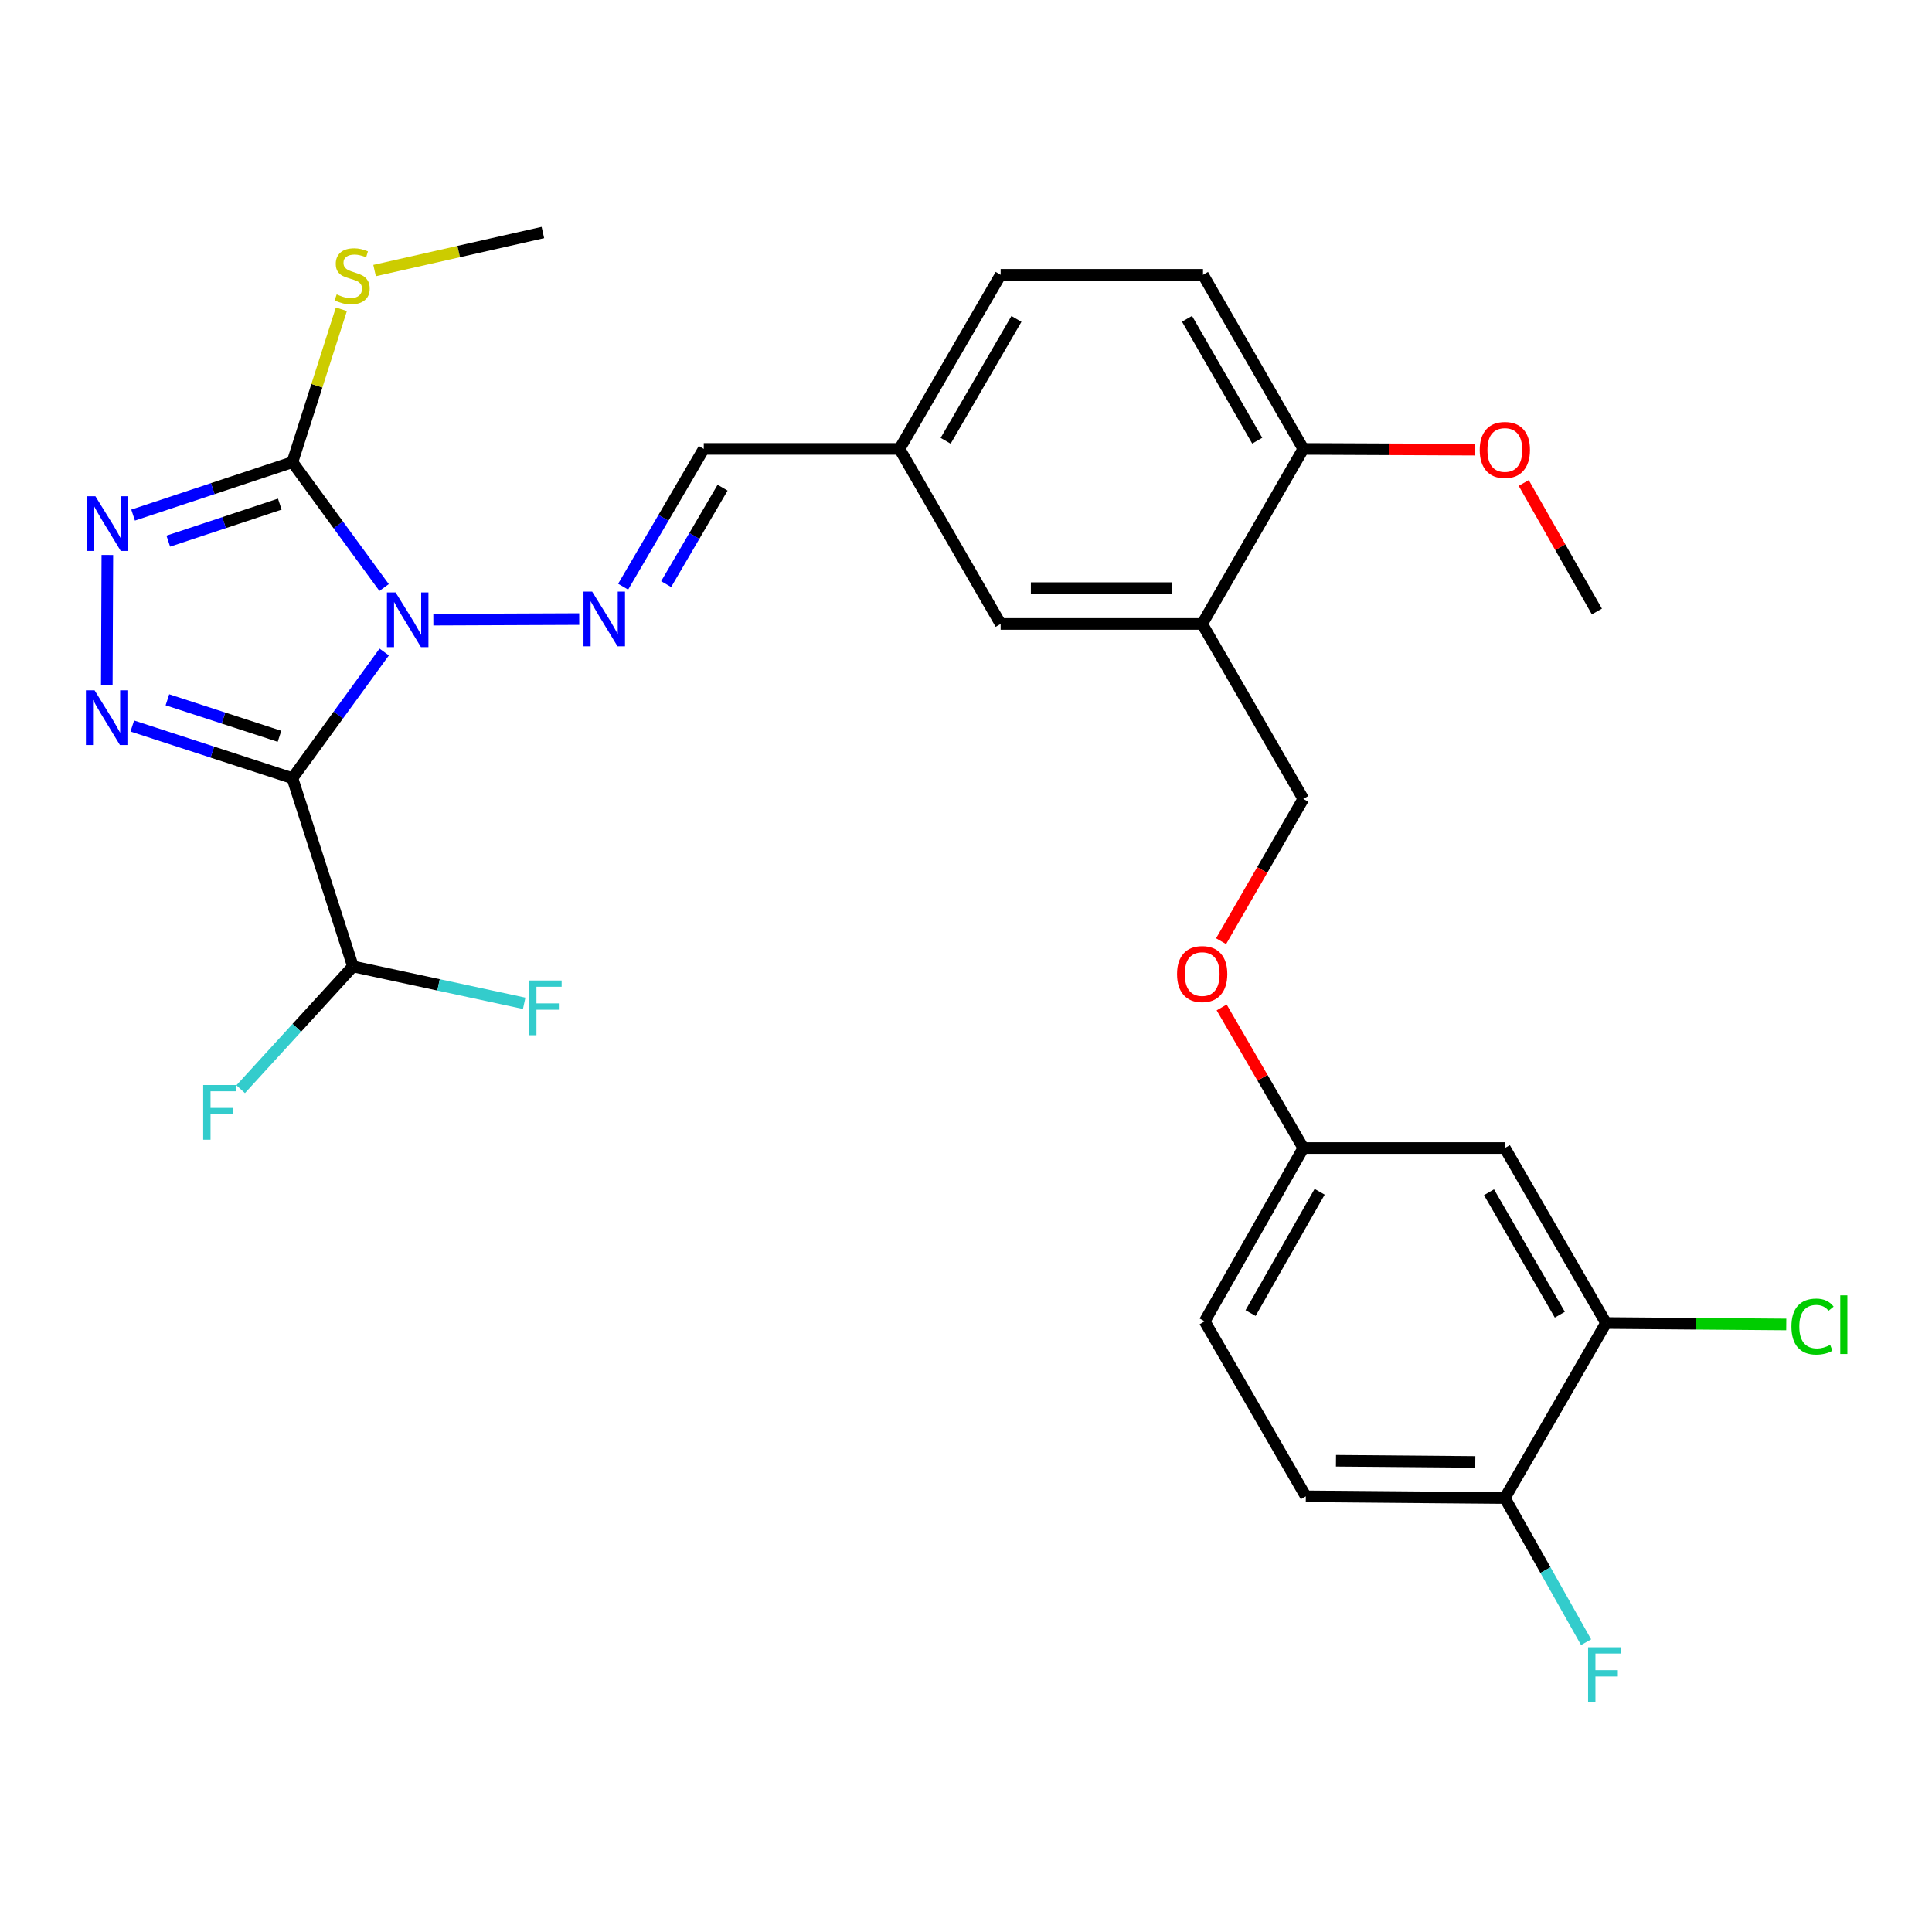 <?xml version='1.0' encoding='iso-8859-1'?>
<svg version='1.1' baseProfile='full'
              xmlns='http://www.w3.org/2000/svg'
                      xmlns:rdkit='http://www.rdkit.org/xml'
                      xmlns:xlink='http://www.w3.org/1999/xlink'
                  xml:space='preserve'
width='1000px' height='1000px' viewBox='0 0 1000 1000'>
<!-- END OF HEADER -->
<rect style='opacity:1.0;fill:#FFFFFF;stroke:none' width='1000' height='1000' x='0' y='0'> </rect>
<path class='bond-0' d='M 198.868,337.483 L 175.109,370.134' style='fill:none;fill-rule:evenodd;stroke:#0000FF;stroke-width:6px;stroke-linecap:butt;stroke-linejoin:miter;stroke-opacity:1' />
<path class='bond-0' d='M 175.109,370.134 L 151.35,402.786' style='fill:none;fill-rule:evenodd;stroke:#000000;stroke-width:6px;stroke-linecap:butt;stroke-linejoin:miter;stroke-opacity:1' />
<path class='bond-2' d='M 198.809,304.102 L 175.079,271.668' style='fill:none;fill-rule:evenodd;stroke:#0000FF;stroke-width:6px;stroke-linecap:butt;stroke-linejoin:miter;stroke-opacity:1' />
<path class='bond-2' d='M 175.079,271.668 L 151.35,239.233' style='fill:none;fill-rule:evenodd;stroke:#000000;stroke-width:6px;stroke-linecap:butt;stroke-linejoin:miter;stroke-opacity:1' />
<path class='bond-4' d='M 224.3,320.734 L 299.808,320.429' style='fill:none;fill-rule:evenodd;stroke:#0000FF;stroke-width:6px;stroke-linecap:butt;stroke-linejoin:miter;stroke-opacity:1' />
<path class='bond-1' d='M 151.35,402.786 L 109.914,389.286' style='fill:none;fill-rule:evenodd;stroke:#000000;stroke-width:6px;stroke-linecap:butt;stroke-linejoin:miter;stroke-opacity:1' />
<path class='bond-1' d='M 109.914,389.286 L 68.478,375.786' style='fill:none;fill-rule:evenodd;stroke:#0000FF;stroke-width:6px;stroke-linecap:butt;stroke-linejoin:miter;stroke-opacity:1' />
<path class='bond-1' d='M 144.662,381.108 L 115.657,371.658' style='fill:none;fill-rule:evenodd;stroke:#000000;stroke-width:6px;stroke-linecap:butt;stroke-linejoin:miter;stroke-opacity:1' />
<path class='bond-1' d='M 115.657,371.658 L 86.652,362.208' style='fill:none;fill-rule:evenodd;stroke:#0000FF;stroke-width:6px;stroke-linecap:butt;stroke-linejoin:miter;stroke-opacity:1' />
<path class='bond-5' d='M 151.35,402.786 L 182.682,500.223' style='fill:none;fill-rule:evenodd;stroke:#000000;stroke-width:6px;stroke-linecap:butt;stroke-linejoin:miter;stroke-opacity:1' />
<path class='bond-29' d='M 55.28,354.792 L 55.564,287.263' style='fill:none;fill-rule:evenodd;stroke:#0000FF;stroke-width:6px;stroke-linecap:butt;stroke-linejoin:miter;stroke-opacity:1' />
<path class='bond-3' d='M 151.35,239.233 L 110.122,252.92' style='fill:none;fill-rule:evenodd;stroke:#000000;stroke-width:6px;stroke-linecap:butt;stroke-linejoin:miter;stroke-opacity:1' />
<path class='bond-3' d='M 110.122,252.92 L 68.894,266.606' style='fill:none;fill-rule:evenodd;stroke:#0000FF;stroke-width:6px;stroke-linecap:butt;stroke-linejoin:miter;stroke-opacity:1' />
<path class='bond-3' d='M 144.822,260.935 L 115.963,270.515' style='fill:none;fill-rule:evenodd;stroke:#000000;stroke-width:6px;stroke-linecap:butt;stroke-linejoin:miter;stroke-opacity:1' />
<path class='bond-3' d='M 115.963,270.515 L 87.103,280.096' style='fill:none;fill-rule:evenodd;stroke:#0000FF;stroke-width:6px;stroke-linecap:butt;stroke-linejoin:miter;stroke-opacity:1' />
<path class='bond-13' d='M 151.35,239.233 L 164.022,199.655' style='fill:none;fill-rule:evenodd;stroke:#000000;stroke-width:6px;stroke-linecap:butt;stroke-linejoin:miter;stroke-opacity:1' />
<path class='bond-13' d='M 164.022,199.655 L 176.694,160.077' style='fill:none;fill-rule:evenodd;stroke:#CCCC00;stroke-width:6px;stroke-linecap:butt;stroke-linejoin:miter;stroke-opacity:1' />
<path class='bond-9' d='M 322.539,303.667 L 343.404,268.015' style='fill:none;fill-rule:evenodd;stroke:#0000FF;stroke-width:6px;stroke-linecap:butt;stroke-linejoin:miter;stroke-opacity:1' />
<path class='bond-9' d='M 343.404,268.015 L 364.269,232.363' style='fill:none;fill-rule:evenodd;stroke:#000000;stroke-width:6px;stroke-linecap:butt;stroke-linejoin:miter;stroke-opacity:1' />
<path class='bond-9' d='M 344.799,302.336 L 359.405,277.38' style='fill:none;fill-rule:evenodd;stroke:#0000FF;stroke-width:6px;stroke-linecap:butt;stroke-linejoin:miter;stroke-opacity:1' />
<path class='bond-9' d='M 359.405,277.38 L 374.01,252.424' style='fill:none;fill-rule:evenodd;stroke:#000000;stroke-width:6px;stroke-linecap:butt;stroke-linejoin:miter;stroke-opacity:1' />
<path class='bond-21' d='M 182.682,500.223 L 153.626,531.99' style='fill:none;fill-rule:evenodd;stroke:#000000;stroke-width:6px;stroke-linecap:butt;stroke-linejoin:miter;stroke-opacity:1' />
<path class='bond-21' d='M 153.626,531.99 L 124.569,563.758' style='fill:none;fill-rule:evenodd;stroke:#33CCCC;stroke-width:6px;stroke-linecap:butt;stroke-linejoin:miter;stroke-opacity:1' />
<path class='bond-22' d='M 182.682,500.223 L 226.998,509.764' style='fill:none;fill-rule:evenodd;stroke:#000000;stroke-width:6px;stroke-linecap:butt;stroke-linejoin:miter;stroke-opacity:1' />
<path class='bond-22' d='M 226.998,509.764 L 271.315,519.306' style='fill:none;fill-rule:evenodd;stroke:#33CCCC;stroke-width:6px;stroke-linecap:butt;stroke-linejoin:miter;stroke-opacity:1' />
<path class='bond-6' d='M 622.24,322.951 L 517.933,322.951' style='fill:none;fill-rule:evenodd;stroke:#000000;stroke-width:6px;stroke-linecap:butt;stroke-linejoin:miter;stroke-opacity:1' />
<path class='bond-6' d='M 606.594,304.411 L 533.579,304.411' style='fill:none;fill-rule:evenodd;stroke:#000000;stroke-width:6px;stroke-linecap:butt;stroke-linejoin:miter;stroke-opacity:1' />
<path class='bond-14' d='M 622.24,322.951 L 674.595,413.508' style='fill:none;fill-rule:evenodd;stroke:#000000;stroke-width:6px;stroke-linecap:butt;stroke-linejoin:miter;stroke-opacity:1' />
<path class='bond-30' d='M 622.24,322.951 L 674.595,232.363' style='fill:none;fill-rule:evenodd;stroke:#000000;stroke-width:6px;stroke-linecap:butt;stroke-linejoin:miter;stroke-opacity:1' />
<path class='bond-7' d='M 831.266,684.797 L 778.902,594.23' style='fill:none;fill-rule:evenodd;stroke:#000000;stroke-width:6px;stroke-linecap:butt;stroke-linejoin:miter;stroke-opacity:1' />
<path class='bond-7' d='M 807.361,680.492 L 770.706,617.095' style='fill:none;fill-rule:evenodd;stroke:#000000;stroke-width:6px;stroke-linecap:butt;stroke-linejoin:miter;stroke-opacity:1' />
<path class='bond-20' d='M 831.266,684.797 L 877.916,685.17' style='fill:none;fill-rule:evenodd;stroke:#000000;stroke-width:6px;stroke-linecap:butt;stroke-linejoin:miter;stroke-opacity:1' />
<path class='bond-20' d='M 877.916,685.17 L 924.566,685.543' style='fill:none;fill-rule:evenodd;stroke:#00CC00;stroke-width:6px;stroke-linecap:butt;stroke-linejoin:miter;stroke-opacity:1' />
<path class='bond-31' d='M 831.266,684.797 L 778.902,775.374' style='fill:none;fill-rule:evenodd;stroke:#000000;stroke-width:6px;stroke-linecap:butt;stroke-linejoin:miter;stroke-opacity:1' />
<path class='bond-8' d='M 778.902,594.23 L 674.595,594.23' style='fill:none;fill-rule:evenodd;stroke:#000000;stroke-width:6px;stroke-linecap:butt;stroke-linejoin:miter;stroke-opacity:1' />
<path class='bond-19' d='M 364.269,232.363 L 465.579,232.363' style='fill:none;fill-rule:evenodd;stroke:#000000;stroke-width:6px;stroke-linecap:butt;stroke-linejoin:miter;stroke-opacity:1' />
<path class='bond-10' d='M 674.595,232.363 L 622.673,142.239' style='fill:none;fill-rule:evenodd;stroke:#000000;stroke-width:6px;stroke-linecap:butt;stroke-linejoin:miter;stroke-opacity:1' />
<path class='bond-10' d='M 650.742,228.1 L 614.397,165.013' style='fill:none;fill-rule:evenodd;stroke:#000000;stroke-width:6px;stroke-linecap:butt;stroke-linejoin:miter;stroke-opacity:1' />
<path class='bond-26' d='M 674.595,232.363 L 718.944,232.556' style='fill:none;fill-rule:evenodd;stroke:#000000;stroke-width:6px;stroke-linecap:butt;stroke-linejoin:miter;stroke-opacity:1' />
<path class='bond-26' d='M 718.944,232.556 L 763.294,232.749' style='fill:none;fill-rule:evenodd;stroke:#FF0000;stroke-width:6px;stroke-linecap:butt;stroke-linejoin:miter;stroke-opacity:1' />
<path class='bond-11' d='M 778.902,775.374 L 675.892,774.498' style='fill:none;fill-rule:evenodd;stroke:#000000;stroke-width:6px;stroke-linecap:butt;stroke-linejoin:miter;stroke-opacity:1' />
<path class='bond-11' d='M 763.608,756.704 L 691.501,756.091' style='fill:none;fill-rule:evenodd;stroke:#000000;stroke-width:6px;stroke-linecap:butt;stroke-linejoin:miter;stroke-opacity:1' />
<path class='bond-23' d='M 778.902,775.374 L 799.928,812.688' style='fill:none;fill-rule:evenodd;stroke:#000000;stroke-width:6px;stroke-linecap:butt;stroke-linejoin:miter;stroke-opacity:1' />
<path class='bond-23' d='M 799.928,812.688 L 820.954,850.002' style='fill:none;fill-rule:evenodd;stroke:#33CCCC;stroke-width:6px;stroke-linecap:butt;stroke-linejoin:miter;stroke-opacity:1' />
<path class='bond-12' d='M 517.933,322.951 L 465.579,232.363' style='fill:none;fill-rule:evenodd;stroke:#000000;stroke-width:6px;stroke-linecap:butt;stroke-linejoin:miter;stroke-opacity:1' />
<path class='bond-27' d='M 193.88,140.038 L 237.437,130.195' style='fill:none;fill-rule:evenodd;stroke:#CCCC00;stroke-width:6px;stroke-linecap:butt;stroke-linejoin:miter;stroke-opacity:1' />
<path class='bond-27' d='M 237.437,130.195 L 280.994,120.352' style='fill:none;fill-rule:evenodd;stroke:#000000;stroke-width:6px;stroke-linecap:butt;stroke-linejoin:miter;stroke-opacity:1' />
<path class='bond-16' d='M 674.595,413.508 L 653.312,450.329' style='fill:none;fill-rule:evenodd;stroke:#000000;stroke-width:6px;stroke-linecap:butt;stroke-linejoin:miter;stroke-opacity:1' />
<path class='bond-16' d='M 653.312,450.329 L 632.029,487.15' style='fill:none;fill-rule:evenodd;stroke:#FF0000;stroke-width:6px;stroke-linecap:butt;stroke-linejoin:miter;stroke-opacity:1' />
<path class='bond-15' d='M 674.595,594.23 L 653.46,557.84' style='fill:none;fill-rule:evenodd;stroke:#000000;stroke-width:6px;stroke-linecap:butt;stroke-linejoin:miter;stroke-opacity:1' />
<path class='bond-15' d='M 653.46,557.84 L 632.326,521.451' style='fill:none;fill-rule:evenodd;stroke:#FF0000;stroke-width:6px;stroke-linecap:butt;stroke-linejoin:miter;stroke-opacity:1' />
<path class='bond-24' d='M 674.595,594.23 L 623.528,683.931' style='fill:none;fill-rule:evenodd;stroke:#000000;stroke-width:6px;stroke-linecap:butt;stroke-linejoin:miter;stroke-opacity:1' />
<path class='bond-24' d='M 683.046,616.857 L 647.3,679.649' style='fill:none;fill-rule:evenodd;stroke:#000000;stroke-width:6px;stroke-linecap:butt;stroke-linejoin:miter;stroke-opacity:1' />
<path class='bond-17' d='M 622.673,142.239 L 517.933,142.239' style='fill:none;fill-rule:evenodd;stroke:#000000;stroke-width:6px;stroke-linecap:butt;stroke-linejoin:miter;stroke-opacity:1' />
<path class='bond-18' d='M 675.892,774.498 L 623.528,683.931' style='fill:none;fill-rule:evenodd;stroke:#000000;stroke-width:6px;stroke-linecap:butt;stroke-linejoin:miter;stroke-opacity:1' />
<path class='bond-25' d='M 465.579,232.363 L 517.933,142.239' style='fill:none;fill-rule:evenodd;stroke:#000000;stroke-width:6px;stroke-linecap:butt;stroke-linejoin:miter;stroke-opacity:1' />
<path class='bond-25' d='M 489.463,228.158 L 526.111,165.071' style='fill:none;fill-rule:evenodd;stroke:#000000;stroke-width:6px;stroke-linecap:butt;stroke-linejoin:miter;stroke-opacity:1' />
<path class='bond-28' d='M 788.675,249.984 L 807.612,283.249' style='fill:none;fill-rule:evenodd;stroke:#FF0000;stroke-width:6px;stroke-linecap:butt;stroke-linejoin:miter;stroke-opacity:1' />
<path class='bond-28' d='M 807.612,283.249 L 826.549,316.514' style='fill:none;fill-rule:evenodd;stroke:#000000;stroke-width:6px;stroke-linecap:butt;stroke-linejoin:miter;stroke-opacity:1' />
<path  class='atom-0' d='M 204.757 306.628
L 214.037 321.628
Q 214.957 323.108, 216.437 325.788
Q 217.917 328.468, 217.997 328.628
L 217.997 306.628
L 221.757 306.628
L 221.757 334.948
L 217.877 334.948
L 207.917 318.548
Q 206.757 316.628, 205.517 314.428
Q 204.317 312.228, 203.957 311.548
L 203.957 334.948
L 200.277 334.948
L 200.277 306.628
L 204.757 306.628
' fill='#0000FF'/>
<path  class='atom-2' d='M 48.95 357.304
L 58.23 372.304
Q 59.15 373.784, 60.63 376.464
Q 62.11 379.144, 62.19 379.304
L 62.19 357.304
L 65.95 357.304
L 65.95 385.624
L 62.07 385.624
L 52.11 369.224
Q 50.95 367.304, 49.71 365.104
Q 48.51 362.904, 48.15 362.224
L 48.15 385.624
L 44.47 385.624
L 44.47 357.304
L 48.95 357.304
' fill='#0000FF'/>
<path  class='atom-4' d='M 49.373 256.849
L 58.653 271.849
Q 59.573 273.329, 61.053 276.009
Q 62.533 278.689, 62.613 278.849
L 62.613 256.849
L 66.373 256.849
L 66.373 285.169
L 62.493 285.169
L 52.533 268.769
Q 51.373 266.849, 50.133 264.649
Q 48.933 262.449, 48.573 261.769
L 48.573 285.169
L 44.893 285.169
L 44.893 256.849
L 49.373 256.849
' fill='#0000FF'/>
<path  class='atom-5' d='M 306.499 306.216
L 315.779 321.216
Q 316.699 322.696, 318.179 325.376
Q 319.659 328.056, 319.739 328.216
L 319.739 306.216
L 323.499 306.216
L 323.499 334.536
L 319.619 334.536
L 309.659 318.136
Q 308.499 316.216, 307.259 314.016
Q 306.059 311.816, 305.699 311.136
L 305.699 334.536
L 302.019 334.536
L 302.019 306.216
L 306.499 306.216
' fill='#0000FF'/>
<path  class='atom-14' d='M 174.27 152.382
Q 174.59 152.502, 175.91 153.062
Q 177.23 153.622, 178.67 153.982
Q 180.15 154.302, 181.59 154.302
Q 184.27 154.302, 185.83 153.022
Q 187.39 151.702, 187.39 149.422
Q 187.39 147.862, 186.59 146.902
Q 185.83 145.942, 184.63 145.422
Q 183.43 144.902, 181.43 144.302
Q 178.91 143.542, 177.39 142.822
Q 175.91 142.102, 174.83 140.582
Q 173.79 139.062, 173.79 136.502
Q 173.79 132.942, 176.19 130.742
Q 178.63 128.542, 183.43 128.542
Q 186.71 128.542, 190.43 130.102
L 189.51 133.182
Q 186.11 131.782, 183.55 131.782
Q 180.79 131.782, 179.27 132.942
Q 177.75 134.062, 177.79 136.022
Q 177.79 137.542, 178.55 138.462
Q 179.35 139.382, 180.47 139.902
Q 181.63 140.422, 183.55 141.022
Q 186.11 141.822, 187.63 142.622
Q 189.15 143.422, 190.23 145.062
Q 191.35 146.662, 191.35 149.422
Q 191.35 153.342, 188.71 155.462
Q 186.11 157.542, 181.75 157.542
Q 179.23 157.542, 177.31 156.982
Q 175.43 156.462, 173.19 155.542
L 174.27 152.382
' fill='#CCCC00'/>
<path  class='atom-17' d='M 609.24 504.165
Q 609.24 497.365, 612.6 493.565
Q 615.96 489.765, 622.24 489.765
Q 628.52 489.765, 631.88 493.565
Q 635.24 497.365, 635.24 504.165
Q 635.24 511.045, 631.84 514.965
Q 628.44 518.845, 622.24 518.845
Q 616 518.845, 612.6 514.965
Q 609.24 511.085, 609.24 504.165
M 622.24 515.645
Q 626.56 515.645, 628.88 512.765
Q 631.24 509.845, 631.24 504.165
Q 631.24 498.605, 628.88 495.805
Q 626.56 492.965, 622.24 492.965
Q 617.92 492.965, 615.56 495.765
Q 613.24 498.565, 613.24 504.165
Q 613.24 509.885, 615.56 512.765
Q 617.92 515.645, 622.24 515.645
' fill='#FF0000'/>
<path  class='atom-21' d='M 927.239 686.632
Q 927.239 679.592, 930.519 675.912
Q 933.839 672.192, 940.119 672.192
Q 945.959 672.192, 949.079 676.312
L 946.439 678.472
Q 944.159 675.472, 940.119 675.472
Q 935.839 675.472, 933.559 678.352
Q 931.319 681.192, 931.319 686.632
Q 931.319 692.232, 933.639 695.112
Q 935.999 697.992, 940.559 697.992
Q 943.679 697.992, 947.319 696.112
L 948.439 699.112
Q 946.959 700.072, 944.719 700.632
Q 942.479 701.192, 939.999 701.192
Q 933.839 701.192, 930.519 697.432
Q 927.239 693.672, 927.239 686.632
' fill='#00CC00'/>
<path  class='atom-21' d='M 952.519 670.472
L 956.199 670.472
L 956.199 700.832
L 952.519 700.832
L 952.519 670.472
' fill='#00CC00'/>
<path  class='atom-22' d='M 105.17 561.602
L 122.01 561.602
L 122.01 564.842
L 108.97 564.842
L 108.97 573.442
L 120.57 573.442
L 120.57 576.722
L 108.97 576.722
L 108.97 589.922
L 105.17 589.922
L 105.17 561.602
' fill='#33CCCC'/>
<path  class='atom-23' d='M 273.862 507.507
L 290.702 507.507
L 290.702 510.747
L 277.662 510.747
L 277.662 519.347
L 289.262 519.347
L 289.262 522.627
L 277.662 522.627
L 277.662 535.827
L 273.862 535.827
L 273.862 507.507
' fill='#33CCCC'/>
<path  class='atom-24' d='M 821.991 852.626
L 838.831 852.626
L 838.831 855.866
L 825.791 855.866
L 825.791 864.466
L 837.391 864.466
L 837.391 867.746
L 825.791 867.746
L 825.791 880.946
L 821.991 880.946
L 821.991 852.626
' fill='#33CCCC'/>
<path  class='atom-27' d='M 765.902 232.897
Q 765.902 226.097, 769.262 222.297
Q 772.622 218.497, 778.902 218.497
Q 785.182 218.497, 788.542 222.297
Q 791.902 226.097, 791.902 232.897
Q 791.902 239.777, 788.502 243.697
Q 785.102 247.577, 778.902 247.577
Q 772.662 247.577, 769.262 243.697
Q 765.902 239.817, 765.902 232.897
M 778.902 244.377
Q 783.222 244.377, 785.542 241.497
Q 787.902 238.577, 787.902 232.897
Q 787.902 227.337, 785.542 224.537
Q 783.222 221.697, 778.902 221.697
Q 774.582 221.697, 772.222 224.497
Q 769.902 227.297, 769.902 232.897
Q 769.902 238.617, 772.222 241.497
Q 774.582 244.377, 778.902 244.377
' fill='#FF0000'/>
</svg>

